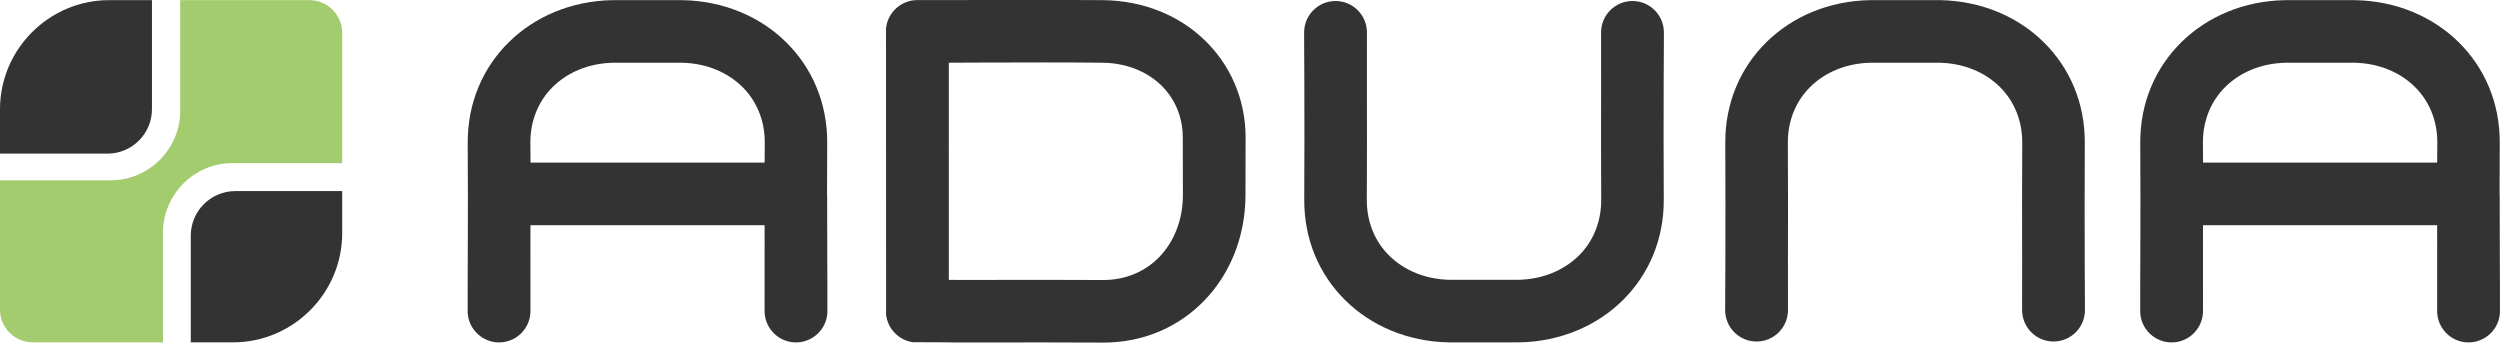 <?xml version="1.0" encoding="UTF-8"?>
<!DOCTYPE svg PUBLIC "-//W3C//DTD SVG 1.1//EN" "http://www.w3.org/Graphics/SVG/1.1/DTD/svg11.dtd">
<!-- Creator: CorelDRAW 2019 (64-Bit) -->
<svg xmlns="http://www.w3.org/2000/svg" xml:space="preserve" width="173.173mm" height="23.731mm" version="1.1" style="shape-rendering:geometricPrecision; text-rendering:geometricPrecision; image-rendering:optimizeQuality; fill-rule:evenodd; clip-rule:evenodd"
viewBox="0 0 16967.97 2325.21"
 xmlns:xlink="http://www.w3.org/1999/xlink"
 xmlns:xodm="http://www.corel.com/coreldraw/odm/2003">
 <defs>
  <style type="text/css">
   <![CDATA[
    .fil1 {fill:#333333}
    .fil0 {fill:#A3CC6E}
   ]]>
  </style>
 </defs>
 <g id="Ebene_x0020_1">
  <path class="fil0" d="M2100.39 0.94l-877.25 0 0 750.56c0,260.14 -212.02,472.21 -472.18,472.21l-750.96 0 0 877.62c0,122.2 99.98,222.19 222.19,222.19l883.92 0 0 -744.31c0,-260.18 212.02,-472.15 472.2,-472.15l744.27 0 0 -883.93c0,-122.2 -99.98,-222.19 -222.19,-222.19z"/>
  <path class="fil1" d="M1031.42 0.94l-290.82 0c-407.33,0 -740.6,333.27 -740.6,740.6l0 301.17 729.92 0c82.81,0 158.18,-33.95 212.87,-88.64 54.69,-54.69 88.64,-130.05 88.64,-212.88l0 -740.25z"/>
  <path class="fil1" d="M1294.85 2323.51l287.12 0c407.33,0 740.6,-333.27 740.6,-740.6l0 -285.96 -726.21 0c-82.82,0 -158.18,33.95 -212.88,88.64 -54.68,54.68 -88.64,130.05 -88.64,212.88l0 725.04z"/>
  <path class="fil1" d="M5614.12 1323.27l0 2.76 0 2.6 0.01 10.73 0 5.15 0 0.22 0.01 5.38 0 3.67 0.03 28 0.01 0.71 0.12 76.65 0.01 0.4 0.01 5.6 0 4.07 0.01 1.56 0.01 5.65 0.01 2.97 0 2.69 0.02 5.67 0 1.93 0.01 3.77 0.01 5.72 0 0.93 0.01 4.81 0.02 5.74 0 0.02 0.01 5.78 0.04 15.74 0 1.75 0.25 103.52c0.28,127.75 0.54,189.63 0.74,232.56l0.01 0 0.02 5.07 0.01 0 0.02 4.91 0.01 0 0.04 9.39 0.01 0 0.02 4.52 0.01 0 0.01 4.43 0.01 0 0.02 4.36 0.01 0 0.01 4.29 0.01 0 0.02 4.26 0.01 0 0.01 4.24 0.01 0 0.01 4.23 0.01 0 0.04 8.54 0.01 0 0.01 4.34 0.01 0 0.01 4.41 0.01 0 0.01 4.51 0.01 0 0.01 4.61 0.01 0 0.01 4.72 0.01 0 0 4.87 0.01 0 0.01 5.04 0.01 0 0.01 5.2 0.01 0 0 5.41 0.01 0 0.01 5.61 0.01 0 0 5.85 0.01 0 0.01 6.1 0.01 0 0 6.37 0.01 0 0 6.65 0.01 0 0 6.96 0.01 0 0 7.28 0.01 0 0 7.62 0.01 0 0 7.98 0.01 0 0 8.36 0.01 8.74 0 9.16 0.01 9.59 0 10.03 0.01 32.98 -0.01 0 -0.06 5.5 -0.01 0 -0.2 5.47 -0.01 0 -0.33 5.43 -0.01 0 -0.47 5.4 -0.01 0 -0.61 5.35 -0.01 0 -0.73 5.31 -0.87 5.27 -0.01 0 -0.99 5.23 -0.01 0 -1.12 5.17 -0.01 0 -1.24 5.13 -0.01 0 -1.36 5.09 -0.01 0 -1.49 5.03 -0.01 0 -1.61 4.98 -0.01 0 -1.72 4.93 -0.01 0 -1.84 4.87 -0.01 0c-1.91,4.84 -3.98,9.59 -6.22,14.25l-0.01 0c-2.24,4.66 -4.64,9.23 -7.21,13.69l-0.01 0c-1.71,2.98 -3.48,5.91 -5.33,8.79l-0.01 0c-26.8,41.81 -67.78,73.63 -116.18,88.7l-0.03 0c-3.34,1.04 -6.71,1.99 -10.12,2.87l-5.1 1.25 -0.04 0 -5.14 1.13 -0.03 0 -5.19 1 -0.04 0 -5.23 0.87 -0.04 0 -5.28 0.74 -0.03 0 -5.32 0.62 -0.04 0 -5.36 0.48 -0.03 0 -5.4 0.34 -0.03 0 -5.44 0.21 -0.03 0 -5.48 0.07 -0.03 0 -5.48 -0.07 -0.02 0c-1.81,-0.04 -3.64,-0.11 -5.45,-0.21l-0.02 0 -5.41 -0.34 -0.03 0 -5.37 -0.48 -0.02 0c-1.78,-0.18 -3.57,-0.39 -5.33,-0.62l-0.03 0 -5.29 -0.74 -0.02 0 -5.25 -0.87 -0.02 0 -5.2 -1 -0.02 0 -5.16 -1.13 -0.02 0 -5.11 -1.25 -0.02 0 -5.07 -1.38 -0.01 0 -5.03 -1.49 -0.01 0 -4.97 -1.62 -0.01 0 -4.92 -1.73 -0.01 0 -4.86 -1.85 -4.81 -1.97 -4.75 -2.08 -4.69 -2.19 -4.62 -2.3 -4.57 -2.4 -4.5 -2.52 -4.43 -2.62 -4.36 -2.72 -4.29 -2.82 -4.21 -2.93 -0.01 0 -4.13 -3.02 -4.06 -3.12 -0.01 0 -3.98 -3.21 -0.01 0 -3.9 -3.3 -0.01 0 -3.82 -3.4 -0.01 0 -3.73 -3.48 -0.01 0c-3.68,-3.53 -7.27,-7.2 -10.71,-10.98l-0.01 0c-34.42,-37.85 -55.39,-88.14 -55.39,-143.31 0,-524.02 0.35,-421.87 0.25,-470.75l0 -2.45 -0.01 0 -0.22 -109.13 -0.01 0 -1589.14 0 -0.01 0 -0.22 109.13 -0.01 0 0 2.45c-0.1,48.87 0.25,-53.27 0.25,470.75 0.01,55.14 -20.97,105.47 -55.39,143.31l-0.01 0c-3.44,3.79 -7.01,7.46 -10.71,10.98l-0.01 0 -3.73 3.48 -0.01 0 -3.82 3.4 -0.01 0 -3.9 3.3 -0.01 0 -3.98 3.21 -0.01 0 -4.06 3.12 -4.13 3.02 -0.01 0 -4.21 2.93 -4.29 2.82 -4.36 2.72 -4.43 2.62 -4.5 2.52 -4.57 2.4 -4.62 2.3 -4.69 2.19 -4.75 2.08 -4.81 1.97 -4.86 1.85 -0.01 0 -4.92 1.73 -0.01 0 -4.97 1.62 -0.01 0 -5.03 1.49 -0.01 0 -5.07 1.38 -0.02 0 -5.11 1.25 -0.02 0 -5.16 1.13 -0.02 0 -5.2 1 -0.02 0 -5.25 0.87 -0.02 0 -5.29 0.74 -0.03 0 -5.33 0.62 -0.02 0 -5.37 0.48 -0.03 0 -5.41 0.34 -0.02 0 -5.45 0.21 -0.02 0 -5.48 0.07 -0.03 0 -5.48 -0.07 -0.03 0c-1.82,-0.04 -3.64,-0.11 -5.44,-0.21l-0.03 0 -5.4 -0.34 -0.03 0 -5.36 -0.48 -0.04 0 -5.32 -0.62 -0.03 0 -5.28 -0.74 -0.04 0 -5.23 -0.87 -0.04 0 -5.19 -1 -0.03 0 -5.14 -1.13 -0.04 0 -5.1 -1.25c-3.41,-0.88 -6.78,-1.83 -10.12,-2.87l-0.03 0c-48.38,-15.05 -89.38,-46.9 -116.18,-88.7l-0.01 0c-1.85,-2.88 -3.62,-5.81 -5.33,-8.79l-0.01 0c-2.57,-4.47 -4.97,-9.02 -7.21,-13.69l-0.01 0c-1.5,-3.11 -2.91,-6.25 -4.26,-9.44l-0.01 0 -1.95 -4.81 -0.01 0 -1.84 -4.87 -0.01 0 -1.72 -4.93 -0.01 0 -1.61 -4.98 -0.01 0 -1.49 -5.03 -0.01 0 -1.36 -5.09 -0.01 0 -1.24 -5.13 -0.01 0 -1.12 -5.17 -0.01 0 -0.99 -5.23 -0.01 0 -0.87 -5.27c-0.27,-1.76 -0.51,-3.54 -0.73,-5.31l-0.01 0 -0.61 -5.35 -0.01 0 -0.47 -5.4 -0.01 0 -0.33 -5.43 -0.01 0 -0.2 -5.47 -0.01 0 -0.06 -5.5 -0.01 0 0.01 -32.98 0 -10.03 0.01 -9.59 0 -9.16 0.01 -8.74 0 -8.36 0.01 0 0 -7.98 0.01 0 0 -7.62 0.01 0 0 -7.28 0.01 0 0 -6.96 0.01 0 0 -6.65 0.01 0 0 -6.37 0.01 0 0.01 -6.1 0.01 0 0 -5.85 0.01 0 0.01 -5.61 0.01 0 0 -5.41 0.01 0 0.01 -5.2 0.01 0 0.01 -5.04 0.01 0 0 -4.87 0.01 0 0.01 -4.72 0.01 0 0.01 -4.61 0.01 0 0.01 -4.51 0.01 0 0.01 -4.41 0.01 0 0.01 -4.34 0.01 0 0.04 -8.54 0.01 0 0.01 -4.23 0.01 0 0.01 -4.24 0.01 0 0.02 -4.26 0.01 0 0.01 -4.29 0.01 0 0.02 -4.36 0.01 0 0.01 -4.43 0.01 0 0.02 -4.52 0.01 0 0.04 -9.39 0.01 0 0.02 -4.91 0.01 0 0.02 -5.07 0.01 0c0.23,-42.97 0.48,-104.86 0.74,-232.56l0.25 -103.52 0 -1.75 0.04 -15.74 0.01 -5.78 0 -0.02 0.02 -5.74 0.01 -4.81 0 -0.93 0.01 -5.72 0.01 -3.77 0 -1.93 0.02 -5.67 0 -2.69 0.01 -2.97 0.01 -5.65 0.01 -1.56 0 -4.07 0.01 -5.6 0.01 -0.4 0.12 -76.65 0.01 -0.71 0.03 -28 0 -3.67 0.01 -5.38 0 -0.22 0 -5.15 0.01 -10.73 0 -2.6 0 -2.76c0.03,-103.64 -0.25,-206.17 -1.18,-351.63 -1.71,-275.22 104.19,-513.23 279.42,-685.7 176.37,-173.64 422.27,-278.49 697.23,-284.82 56.88,-0.09 113.76,-0.15 170.62,-0.17l0 -0.01 15.78 0 3.8 0 3.81 0 3.8 0 3.8 0 3.8 0 3.8 0 3.81 0 3.8 0 3.8 0 3.8 0 3.8 0 3.8 0 3.81 0 3.8 0 3.8 0 0.03 0 0.03 0 3.8 0 3.8 0 3.81 0 3.8 0 3.8 0 3.8 0 3.8 0 3.8 0 3.81 0 3.8 0 3.8 0 3.8 0 3.8 0 3.81 0 3.8 0 15.78 0 0 0.01c56.86,0.02 113.74,0.08 170.62,0.17 274.97,6.33 520.87,111.17 697.23,284.82 175.22,172.47 281.13,410.48 279.42,685.7 -0.9,145.46 -1.2,247.98 -1.18,351.63zm-1146.09 -897.49l-145.72 0 -161.38 0c-163.38,3.66 -307.26,63.78 -408.39,163.26 -95.8,94.39 -153.76,226.45 -152.78,380.93 0.21,32.31 0.38,50.49 0.52,66.79l0.04 0c0.16,18.61 0.28,34.79 0.38,66.79l794.49 0 794.45 0c0.1,-32 0.23,-48.19 0.38,-66.79l0.04 0c0.14,-16.3 0.31,-34.48 0.52,-66.79 0.98,-154.48 -56.99,-286.54 -152.78,-380.93 -101.13,-99.48 -245.02,-159.59 -408.39,-163.26l-161.38 0z"/>
  <path class="fil1" d="M6014.08 2136.75c-0.77,-841.21 -0.68,-999.04 -0.66,-1942.03 9.79,-108.55 101.62,-194.31 212.54,-194.31 471.24,0 1105.85,-1.18 1259.04,0.47 275.64,3.06 514.39,103.39 686.07,266.66 178,169.37 283.03,403.69 283.03,666.47l-0.86 400.85c-3.12,278.27 -106.89,527.67 -280.87,706.66 -172.65,177.7 -412.28,285.43 -689.86,283.66 -277.54,-1.76 -557.01,-1.17 -836.47,-0.6 -294.11,1.03 16.78,-0.68 -452.33,-2.18 -93.98,-14.4 -168.27,-90.69 -179.65,-185.66zm424.79 -1197.73c-0.62,3185.19 0.32,-2013.9 0,0l0 0zm0.93 -513.4l0 1474.04c271.25,0.09 157.47,0.3 206.25,0.22 280.04,-0.61 560.19,-1.15 838.14,0.59 155.72,1.01 288.82,-58 383.4,-155.4 99.61,-102.5 159.09,-248.35 160.96,-413.56l-0.77 -397.5c0,-142.81 -55.64,-268.72 -149.84,-358.28 -96.56,-91.85 -234.24,-148.35 -396.27,-150.09 -258.98,-2.88 -544.25,-1.9 -829.49,-1.01 -94.8,0.37 -161.09,0.62 -212.37,0.99l0 0z"/>
  <path class="fil1" d="M9828.8 2323.7c-274.97,-6.32 -520.87,-111.15 -697.27,-284.81 -175.14,-172.47 -281.09,-410.47 -279.36,-685.72 1.72,-276.22 1.13,-539.58 0.57,-807.74 -0.69,-326.95 -1.44,-74.85 -1.44,-325.37 0,-117.75 95.45,-213.21 213.2,-213.21 117.71,0 213.16,95.46 213.16,213.21 0,532.37 -0.33,270.64 -0.24,325.37 0.62,268.83 1.16,532.72 -0.62,809.41 -0.94,154.45 57.05,286.57 152.82,380.92 101.14,99.53 245,159.66 408.35,163.27l149.39 0 0 -0.02 41.29 0 277.85 0c163.36,-3.61 307.21,-63.74 408.35,-163.27 95.78,-94.35 153.76,-226.47 152.82,-380.92 -1.77,-276.68 -1.23,-540.58 -0.62,-809.41 0.1,-54.73 -0.24,207 -0.24,-325.37 0,-117.75 95.45,-213.21 213.16,-213.21 117.75,0 213.2,95.46 213.2,213.21 0,250.52 -0.75,-1.58 -1.44,325.37 -0.56,268.16 -1.16,531.52 0.57,807.74 1.73,275.25 -104.21,513.25 -279.36,685.72 -176.41,173.65 -422.31,278.49 -697.27,284.81l0 0c-105.99,0.09 -211.99,0.16 -317.95,0.14l-0.11 0 -5.12 0 -5.13 0 0 -0.01 -158.58 -0.11 0 0z"/>
  <path class="fil1" d="M13173.32 1.07c274.97,6.32 520.87,111.15 697.27,284.81 175.14,172.47 281.09,410.47 279.36,685.72 -1.72,276.22 -1.13,539.58 -0.57,807.74 0.69,326.95 1.44,74.85 1.44,325.37 0,117.75 -95.45,213.21 -213.2,213.21 -117.71,0 -213.16,-95.46 -213.16,-213.21 0,-532.37 0.33,-270.64 0.24,-325.37 -0.62,-268.83 -1.16,-532.72 0.62,-809.41 0.94,-154.45 -57.05,-286.57 -152.82,-380.92 -101.14,-99.53 -245,-159.66 -408.35,-163.27l-149.39 0 0 0.02 -41.29 0 -277.85 0c-163.36,3.61 -307.21,63.74 -408.35,163.27 -95.78,94.35 -153.76,226.47 -152.82,380.92 1.77,276.68 1.23,540.58 0.62,809.41 -0.1,54.73 0.24,-207 0.24,325.37 0,117.75 -95.45,213.21 -213.16,213.21 -117.75,0 -213.2,-95.46 -213.2,-213.21 0,-250.52 0.75,1.58 1.44,-325.37 0.56,-268.16 1.16,-531.52 -0.57,-807.74 -1.73,-275.25 104.21,-513.25 279.36,-685.72 176.41,-173.65 422.31,-278.49 697.27,-284.81l0 0c105.99,-0.09 211.99,-0.16 317.95,-0.14l0.11 0 5.12 0 5.13 0 0 0.01 158.58 0.11 0 0z"/>
  <path class="fil1" d="M16966 1323.27l0 2.76 0 2.6 0.01 10.73 0 5.15 0 0.22 0.01 5.38 0 3.67 0.03 28 0.01 0.71 0.12 76.65 0.01 0.4 0.01 5.6 0 4.07 0.01 1.56 0.01 5.65 0.01 2.97 0 2.69 0.02 5.67 0 1.93 0.01 3.77 0.01 5.72 0 0.93 0.01 4.81 0.02 5.74 0 0.02 0.01 5.78 0.04 15.74 0 1.75 0.25 103.52c0.28,127.75 0.54,189.63 0.74,232.56l0.01 0 0.02 5.07 0.01 0 0.02 4.91 0.01 0 0.04 9.39 0.01 0 0.02 4.52 0.01 0 0.01 4.43 0.01 0 0.02 4.36 0.01 0 0.01 4.29 0.01 0 0.02 4.26 0.01 0 0.01 4.24 0.01 0 0.01 4.23 0.01 0 0.04 8.54 0.01 0 0.01 4.34 0.01 0 0.01 4.41 0.01 0 0.01 4.51 0.01 0 0.01 4.61 0.01 0 0.01 4.72 0.01 0 0 4.87 0.01 0 0.01 5.04 0.01 0 0.01 5.2 0.01 0 0 5.41 0.01 0 0.01 5.61 0.01 0 0 5.85 0.01 0 0.01 6.1 0.01 0 0 6.37 0.01 0 0 6.65 0.01 0 0 6.96 0.01 0 0 7.28 0.01 0 0 7.62 0.01 0 0 7.98 0.01 0 0 8.36 0.01 8.74 0 9.16 0.01 9.59 0 10.03 0.01 32.98 -0.01 0 -0.06 5.5 -0.01 0 -0.2 5.47 -0.01 0 -0.33 5.43 -0.01 0 -0.47 5.4 -0.01 0 -0.61 5.35 -0.01 0 -0.73 5.31 -0.87 5.27 -0.01 0 -0.99 5.23 -0.01 0 -1.12 5.17 -0.01 0 -1.24 5.13 -0.01 0 -1.36 5.09 -0.01 0 -1.49 5.03 -0.01 0 -1.61 4.98 -0.01 0 -1.72 4.93 -0.01 0 -1.84 4.87 -0.01 0c-1.91,4.84 -3.98,9.59 -6.22,14.25l-0.01 0c-2.24,4.66 -4.64,9.23 -7.21,13.69l-0.01 0c-1.71,2.98 -3.48,5.91 -5.33,8.79l-0.01 0c-26.8,41.81 -67.78,73.63 -116.18,88.7l-0.03 0c-3.34,1.04 -6.71,1.99 -10.12,2.87l-5.1 1.25 -0.04 0 -5.14 1.13 -0.03 0 -5.19 1 -0.04 0 -5.23 0.87 -0.04 0 -5.28 0.74 -0.03 0 -5.32 0.62 -0.04 0 -5.36 0.48 -0.03 0 -5.4 0.34 -0.03 0 -5.44 0.21 -0.03 0 -5.48 0.07 -0.03 0 -5.48 -0.07 -0.02 0c-1.81,-0.04 -3.64,-0.11 -5.45,-0.21l-0.02 0 -5.41 -0.34 -0.03 0 -5.37 -0.48 -0.02 0c-1.78,-0.18 -3.57,-0.39 -5.33,-0.62l-0.03 0 -5.29 -0.74 -0.02 0 -5.25 -0.87 -0.02 0 -5.2 -1 -0.02 0 -5.16 -1.13 -0.02 0 -5.11 -1.25 -0.02 0 -5.07 -1.38 -0.01 0 -5.03 -1.49 -0.01 0 -4.97 -1.62 -0.01 0 -4.92 -1.73 -0.01 0 -4.86 -1.85 -4.81 -1.97 -4.75 -2.08 -4.69 -2.19 -4.62 -2.3 -4.57 -2.4 -4.5 -2.52 -4.43 -2.62 -4.36 -2.72 -4.29 -2.82 -4.21 -2.93 -0.01 0 -4.13 -3.02 -4.06 -3.12 -0.01 0 -3.98 -3.21 -0.01 0 -3.9 -3.3 -0.01 0 -3.82 -3.4 -0.01 0 -3.73 -3.48 -0.01 0c-3.68,-3.53 -7.27,-7.2 -10.71,-10.98l-0.01 0c-34.42,-37.85 -55.39,-88.14 -55.39,-143.31 0,-524.02 0.35,-421.87 0.25,-470.75l0 -2.45 -0.01 0 -0.22 -109.13 -0.01 0 -1589.14 0 -0.01 0 -0.22 109.13 -0.01 0 0 2.45c-0.1,48.87 0.25,-53.27 0.25,470.75 0.01,55.14 -20.97,105.47 -55.39,143.31l-0.01 0c-3.44,3.79 -7.01,7.46 -10.71,10.98l-0.01 0 -3.73 3.48 -0.01 0 -3.82 3.4 -0.01 0 -3.9 3.3 -0.01 0 -3.98 3.21 -0.01 0 -4.06 3.12 -4.13 3.02 -0.01 0 -4.21 2.93 -4.29 2.82 -4.36 2.72 -4.43 2.62 -4.5 2.52 -4.57 2.4 -4.62 2.3 -4.69 2.19 -4.75 2.08 -4.81 1.97 -4.86 1.85 -0.01 0 -4.92 1.73 -0.01 0 -4.97 1.62 -0.01 0 -5.03 1.49 -0.01 0 -5.07 1.38 -0.02 0 -5.11 1.25 -0.02 0 -5.16 1.13 -0.02 0 -5.2 1 -0.02 0 -5.25 0.87 -0.02 0 -5.29 0.74 -0.03 0 -5.33 0.62 -0.02 0 -5.37 0.48 -0.03 0 -5.41 0.34 -0.02 0 -5.45 0.21 -0.02 0 -5.48 0.07 -0.03 0 -5.48 -0.07 -0.03 0c-1.82,-0.04 -3.64,-0.11 -5.44,-0.21l-0.03 0 -5.4 -0.34 -0.03 0 -5.36 -0.48 -0.04 0 -5.32 -0.62 -0.03 0 -5.28 -0.74 -0.04 0 -5.23 -0.87 -0.04 0 -5.19 -1 -0.03 0 -5.14 -1.13 -0.04 0 -5.1 -1.25c-3.41,-0.88 -6.78,-1.83 -10.12,-2.87l-0.03 0c-48.38,-15.05 -89.38,-46.9 -116.18,-88.7l-0.01 0c-1.85,-2.88 -3.62,-5.81 -5.33,-8.79l-0.01 0c-2.57,-4.47 -4.97,-9.02 -7.21,-13.69l-0.01 0c-1.5,-3.11 -2.91,-6.25 -4.26,-9.44l-0.01 0 -1.95 -4.81 -0.01 0 -1.84 -4.87 -0.01 0 -1.72 -4.93 -0.01 0 -1.61 -4.98 -0.01 0 -1.49 -5.03 -0.01 0 -1.36 -5.09 -0.01 0 -1.24 -5.13 -0.01 0 -1.12 -5.17 -0.01 0 -0.99 -5.23 -0.01 0 -0.87 -5.27c-0.27,-1.76 -0.51,-3.54 -0.73,-5.31l-0.01 0 -0.61 -5.35 -0.01 0 -0.47 -5.4 -0.01 0 -0.33 -5.43 -0.01 0 -0.2 -5.47 -0.01 0 -0.06 -5.5 -0.01 0 0.01 -32.98 0 -10.03 0.01 -9.59 0 -9.16 0.01 -8.74 0 -8.36 0.01 0 0 -7.98 0.01 0 0 -7.62 0.01 0 0 -7.28 0.01 0 0 -6.96 0.01 0 0 -6.65 0.01 0 0 -6.37 0.01 0 0.01 -6.1 0.01 0 0 -5.85 0.01 0 0.01 -5.61 0.01 0 0 -5.41 0.01 0 0.01 -5.2 0.01 0 0.01 -5.04 0.01 0 0 -4.87 0.01 0 0.01 -4.72 0.01 0 0.01 -4.61 0.01 0 0.01 -4.51 0.01 0 0.01 -4.41 0.01 0 0.01 -4.34 0.01 0 0.04 -8.54 0.01 0 0.01 -4.23 0.01 0 0.01 -4.24 0.01 0 0.02 -4.26 0.01 0 0.01 -4.29 0.01 0 0.02 -4.36 0.01 0 0.01 -4.43 0.01 0 0.02 -4.52 0.01 0 0.04 -9.39 0.01 0 0.02 -4.91 0.01 0 0.02 -5.07 0.01 0c0.23,-42.97 0.48,-104.86 0.74,-232.56l0.25 -103.52 0 -1.75 0.04 -15.74 0.01 -5.78 0 -0.02 0.02 -5.74 0.01 -4.81 0 -0.93 0.01 -5.72 0.01 -3.77 0 -1.93 0.02 -5.67 0 -2.69 0.01 -2.97 0.01 -5.65 0.01 -1.56 0 -4.07 0.01 -5.6 0.01 -0.4 0.12 -76.65 0.01 -0.71 0.03 -28 0 -3.67 0.01 -5.38 0 -0.22 0 -5.15 0.01 -10.73 0 -2.6 0 -2.76c0.03,-103.64 -0.25,-206.17 -1.18,-351.63 -1.71,-275.22 104.19,-513.23 279.42,-685.7 176.37,-173.64 422.27,-278.49 697.23,-284.82 56.88,-0.09 113.76,-0.15 170.62,-0.17l0 -0.01 15.78 0 3.8 0 3.81 0 3.8 0 3.8 0 3.8 0 3.8 0 3.81 0 3.8 0 3.8 0 3.8 0 3.8 0 3.8 0 3.81 0 3.8 0 3.8 0 0.03 0 0.03 0 3.8 0 3.8 0 3.81 0 3.8 0 3.8 0 3.8 0 3.8 0 3.8 0 3.81 0 3.8 0 3.8 0 3.8 0 3.8 0 3.81 0 3.8 0 15.78 0 0 0.01c56.86,0.02 113.74,0.08 170.62,0.17 274.97,6.33 520.87,111.17 697.23,284.82 175.22,172.47 281.13,410.48 279.42,685.7 -0.9,145.46 -1.2,247.98 -1.18,351.63zm-1146.09 -897.49l-145.72 0 -161.38 0c-163.38,3.66 -307.26,63.78 -408.39,163.26 -95.8,94.39 -153.76,226.45 -152.78,380.93 0.21,32.31 0.38,50.49 0.52,66.79l0.04 0c0.16,18.61 0.28,34.79 0.38,66.79l794.49 0 794.45 0c0.1,-32 0.23,-48.19 0.38,-66.79l0.04 0c0.14,-16.3 0.31,-34.48 0.52,-66.79 0.98,-154.48 -56.99,-286.54 -152.78,-380.93 -101.13,-99.48 -245.02,-159.59 -408.39,-163.26l-161.38 0z"/>
 </g>
</svg>
